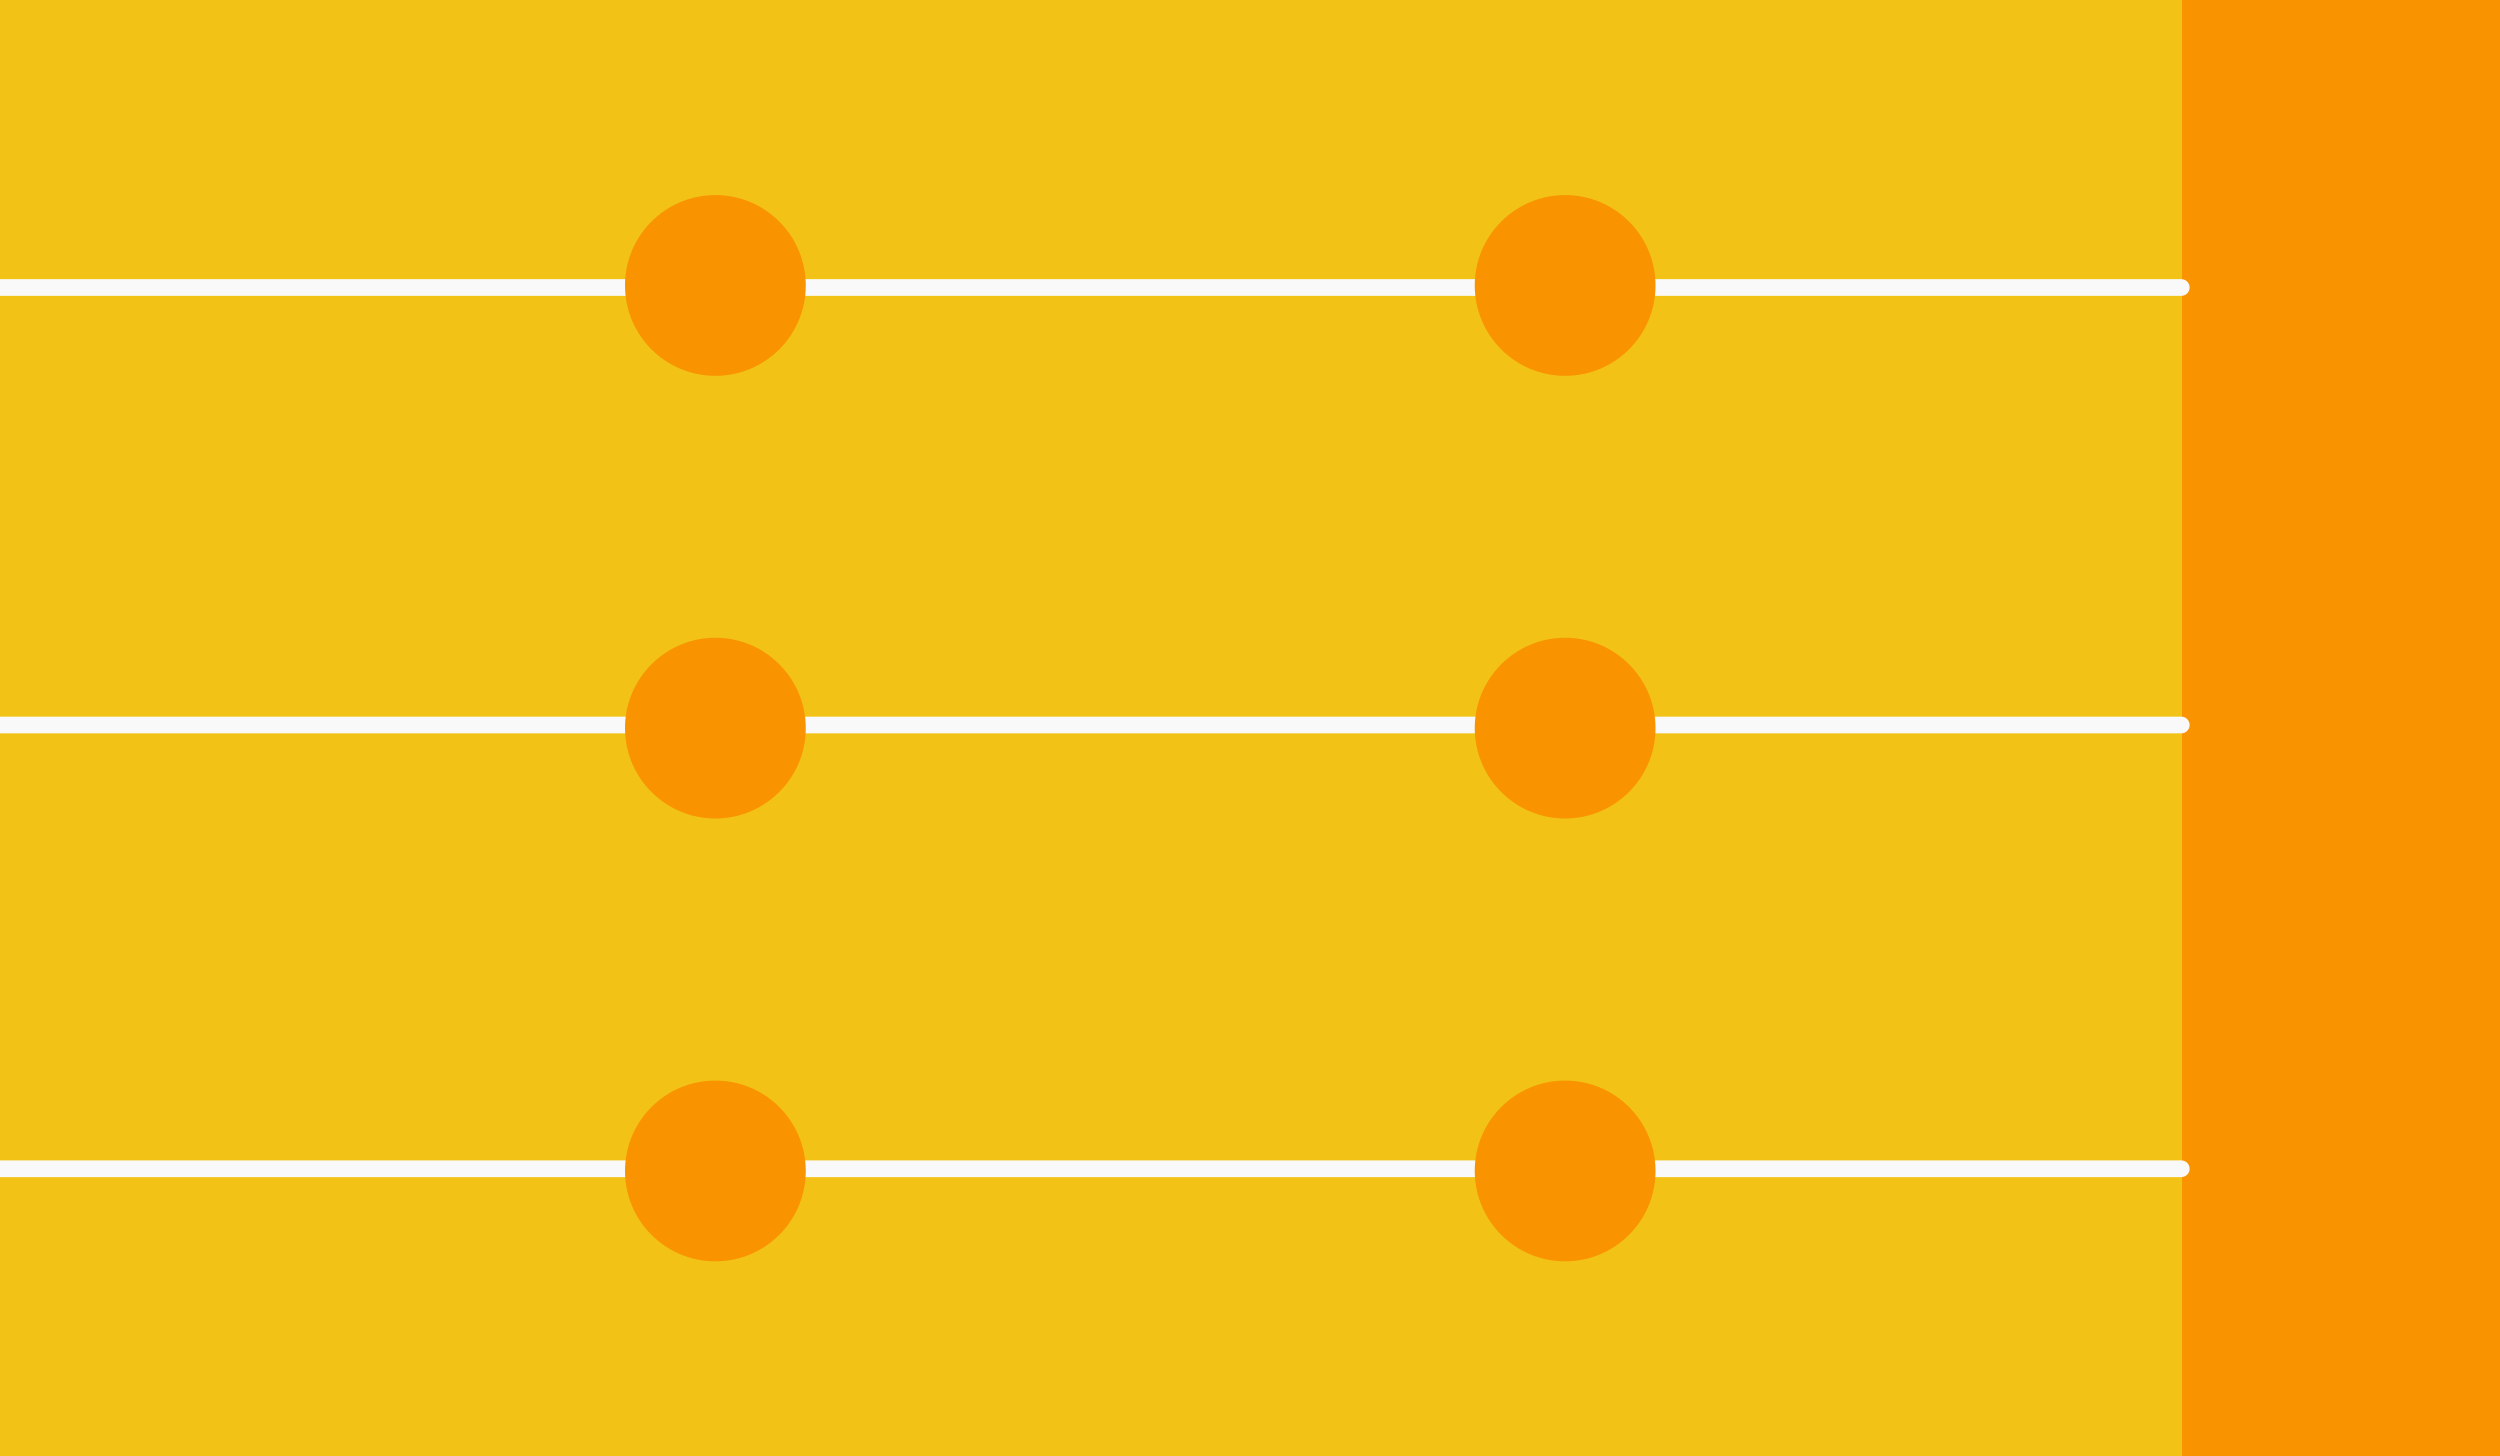 <svg width="400" height="233" viewBox="0 0 400 233" fill="none" xmlns="http://www.w3.org/2000/svg">
<rect x="0" y="0" width="400" height="233" fill="#333333" stroke="none"/>
<g clip-path="url(#clip0_14251_32071)">
<path d="M-0.125 -1.52588e-05L-0.125 233L399.875 233L399.875 2.22576e-06L-0.125 -1.52588e-05Z" fill="#F2C316"/>
<path d="M400.125 233L400.125 0L349.125 -2.22928e-06L349.125 233L400.125 233Z" fill="#F99300"/>
<path d="M349 46L-5.72205e-06 46" stroke="#F9F9F9" stroke-width="2.675" stroke-linecap="round" stroke-linejoin="round"/>
<path d="M349 116L-1.76296e-06 116" stroke="#F9F9F9" stroke-width="2.675" stroke-linecap="round" stroke-linejoin="round"/>
<path d="M349 187L-5.72205e-06 187" stroke="#F9F9F9" stroke-width="2.675" stroke-linecap="round" stroke-linejoin="round"/>
<path d="M250.42 130.961C242.422 130.961 235.959 124.471 235.959 116.499C235.959 108.528 242.449 102.038 250.42 102.038C258.391 102.038 264.881 108.528 264.881 116.499C264.881 124.471 258.391 130.961 250.42 130.961Z" fill="#F99300"/>
<path d="M114.461 130.961C106.463 130.961 100 124.471 100 116.499C100 108.528 106.49 102.038 114.461 102.038C122.432 102.038 128.922 108.528 128.922 116.499C128.922 124.471 122.432 130.961 114.461 130.961Z" fill="#F99300"/>
<path d="M235.959 45.673C235.959 53.66 242.433 60.135 250.42 60.135C258.407 60.135 264.881 53.66 264.881 45.673C264.881 37.687 258.407 31.212 250.42 31.212C242.433 31.212 235.959 37.687 235.959 45.673Z" fill="#F99300"/>
<path d="M100 45.673C100 53.66 106.474 60.135 114.461 60.135C122.448 60.135 128.922 53.66 128.922 45.673C128.922 37.687 122.448 31.212 114.461 31.212C106.474 31.212 100 37.687 100 45.673Z" fill="#F99300"/>
<path d="M235.959 187.353C235.959 195.34 242.433 201.814 250.42 201.814C258.407 201.814 264.881 195.34 264.881 187.353C264.881 179.366 258.407 172.892 250.42 172.892C242.433 172.892 235.959 179.366 235.959 187.353Z" fill="#F99300"/>
<path d="M100 187.353C100 195.34 106.474 201.814 114.461 201.814C122.448 201.814 128.922 195.34 128.922 187.353C128.922 179.366 122.448 172.892 114.461 172.892C106.474 172.892 100 179.366 100 187.353Z" fill="#F99300"/>
</g>
<defs>
<clipPath id="clip0_14251_32071">
<rect width="400" height="233" fill="white"/>
</clipPath>
</defs>
</svg>
